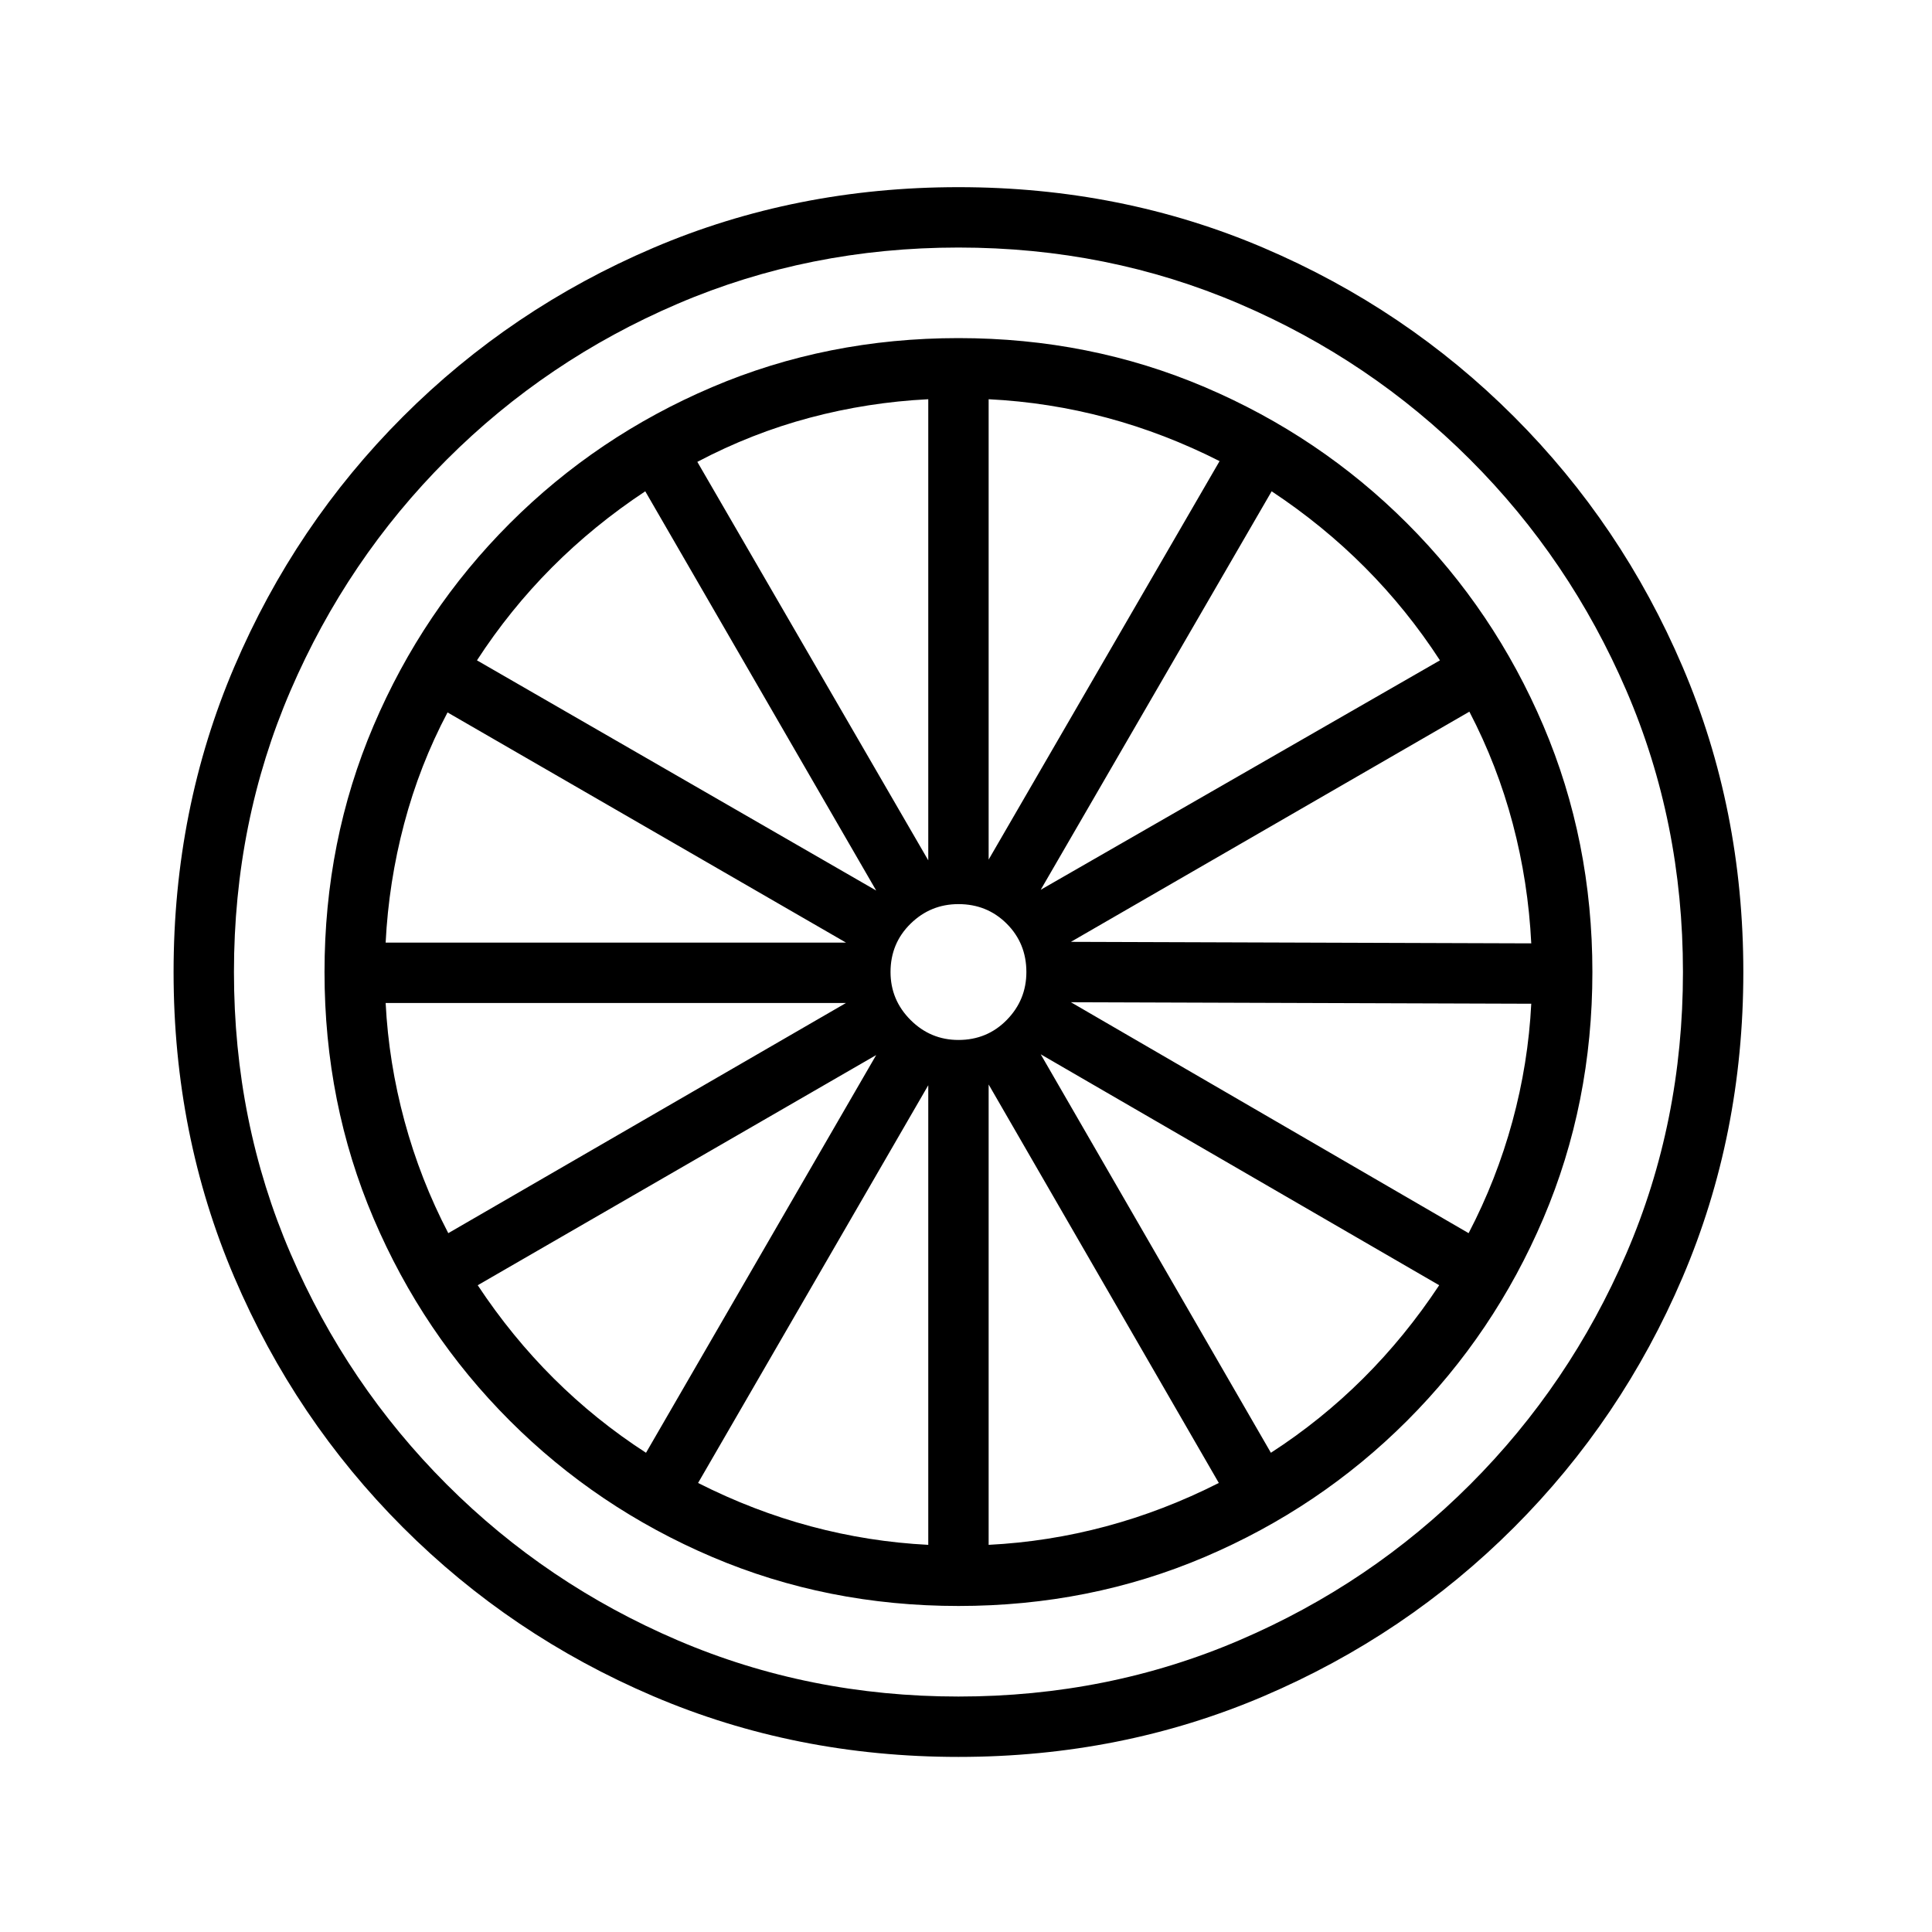 <?xml version="1.0" standalone="no"?>
<!DOCTYPE svg PUBLIC "-//W3C//DTD SVG 1.1//EN" "http://www.w3.org/Graphics/SVG/1.1/DTD/svg11.dtd" >
<svg xmlns="http://www.w3.org/2000/svg" xmlns:xlink="http://www.w3.org/1999/xlink" version="1.1" viewBox="30 -350 2560 2560">
   <path fill="currentColor"
d="M1300 1978q-216 0 -404.5 -80.5t-331.5 -223.5t-223.5 -331.5t-80.5 -404.5t80.5 -404.5t223.5 -331.5t331.5 -223.5t404.5 -80.5t404.5 80.5t331.5 223.5t223.5 331.5t80.5 404.5t-80.5 404.5t-223.5 331.5t-331.5 223.5t-404.5 80.5zM886 1575l305 -527l-528 305
q90 136 223 222zM624 1284l527 -305h-610q4 79 25 156.5t58 148.5zM1260 1697v-609l-305 527q73 37 149.5 57.5t155.5 24.5zM541 899h610l-528 -305q-37 70 -57.5 147.5t-24.5 157.5zM1340 1697q79 -4 155.5 -24.5t149.5 -57.5l-305 -528v610zM1191 830l-306 -529
q-136 90 -223 224zM1300 1898q198 0 372 -74.5t306 -206.5t207 -306t75 -373t-75 -373t-207 -306t-306 -206.5t-372 -74.5t-372 74.5t-306 206.5t-207 306t-75 373t75 373t207 306t306 206.5t372 74.5zM1300 1778q-174 0 -326.5 -65t-268 -180.5t-180.5 -268t-65 -326.5
t65 -326.5t180.5 -268t268 -180.5t326.5 -65t326.5 65t268 180.5t180.5 268t65 326.5t-65 326.5t-180.5 268t-268 180.5t-326.5 65zM1300 1028q38 0 64 -26.5t26 -63.5q0 -38 -26 -64t-64 -26q-37 0 -63.5 26t-26.5 64q0 37 26.5 63.5t63.5 26.5zM1714 1575
q133 -86 223 -222l-528 -306zM1260 790v-611q-80 4 -157 24.5t-149 58.5zM1976 1284q37 -71 58 -148t25 -156l-610 -2zM2059 900q-4 -81 -24.5 -158.5t-57.5 -148.5l-528 305zM1340 789l306 -528q-73 -37 -149.5 -57.5t-156.5 -24.5v610zM1409 829l529 -304
q-87 -134 -223 -224z" />
</svg>
